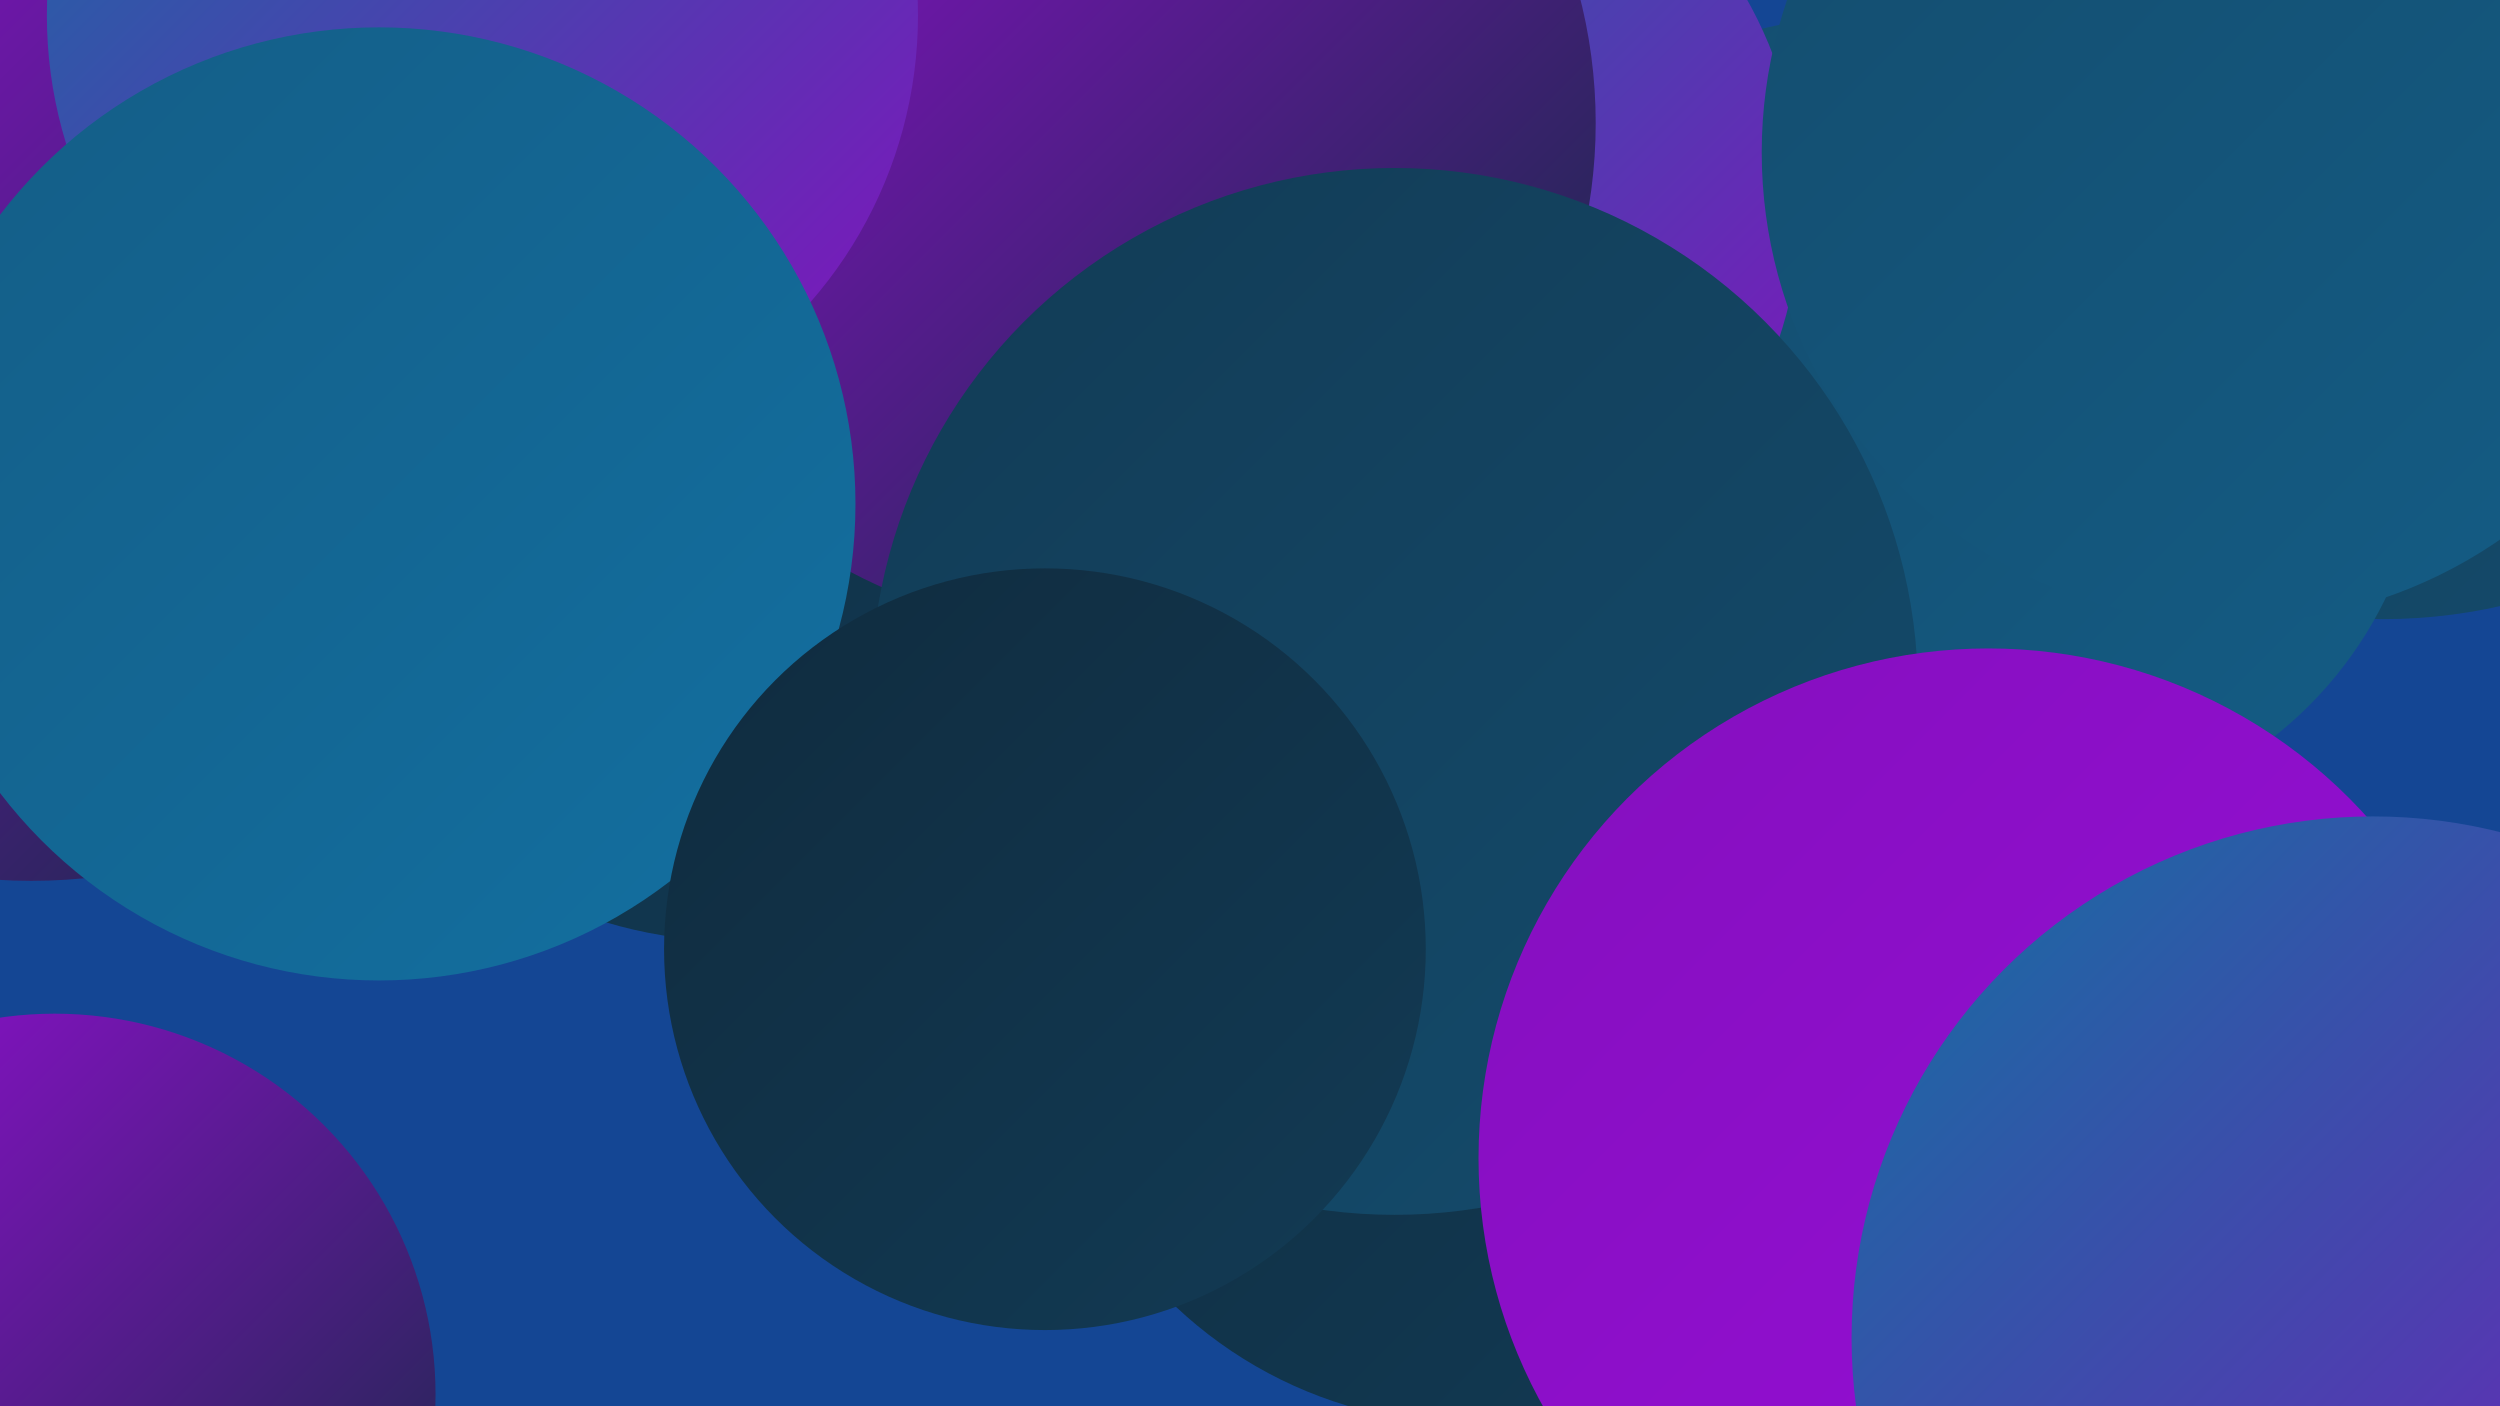 <?xml version="1.0" encoding="UTF-8"?><svg width="1280" height="720" xmlns="http://www.w3.org/2000/svg"><defs><linearGradient id="grad0" x1="0%" y1="0%" x2="100%" y2="100%"><stop offset="0%" style="stop-color:#102b3e;stop-opacity:1" /><stop offset="100%" style="stop-color:#123b55;stop-opacity:1" /></linearGradient><linearGradient id="grad1" x1="0%" y1="0%" x2="100%" y2="100%"><stop offset="0%" style="stop-color:#123b55;stop-opacity:1" /><stop offset="100%" style="stop-color:#144c6d;stop-opacity:1" /></linearGradient><linearGradient id="grad2" x1="0%" y1="0%" x2="100%" y2="100%"><stop offset="0%" style="stop-color:#144c6d;stop-opacity:1" /><stop offset="100%" style="stop-color:#145d86;stop-opacity:1" /></linearGradient><linearGradient id="grad3" x1="0%" y1="0%" x2="100%" y2="100%"><stop offset="0%" style="stop-color:#145d86;stop-opacity:1" /><stop offset="100%" style="stop-color:#1370a1;stop-opacity:1" /></linearGradient><linearGradient id="grad4" x1="0%" y1="0%" x2="100%" y2="100%"><stop offset="0%" style="stop-color:#1370a1;stop-opacity:1" /><stop offset="100%" style="stop-color:#8410bd;stop-opacity:1" /></linearGradient><linearGradient id="grad5" x1="0%" y1="0%" x2="100%" y2="100%"><stop offset="0%" style="stop-color:#8410bd;stop-opacity:1" /><stop offset="100%" style="stop-color:#990dda;stop-opacity:1" /></linearGradient><linearGradient id="grad6" x1="0%" y1="0%" x2="100%" y2="100%"><stop offset="0%" style="stop-color:#990dda;stop-opacity:1" /><stop offset="100%" style="stop-color:#102b3e;stop-opacity:1" /></linearGradient></defs><rect width="1280" height="720" fill="#144694" /><circle cx="1220" cy="43" r="274" fill="url(#grad1)" /><circle cx="608" cy="241" r="187" fill="url(#grad6)" /><circle cx="604" cy="429" r="197" fill="url(#grad1)" /><circle cx="990" cy="657" r="230" fill="url(#grad6)" /><circle cx="958" cy="244" r="236" fill="url(#grad2)" /><circle cx="47" cy="80" r="186" fill="url(#grad5)" /><circle cx="377" cy="249" r="233" fill="url(#grad0)" /><circle cx="1038" cy="217" r="204" fill="url(#grad2)" /><circle cx="707" cy="105" r="215" fill="url(#grad4)" /><circle cx="753" cy="509" r="220" fill="url(#grad0)" /><circle cx="16" cy="172" r="279" fill="url(#grad6)" /><circle cx="557" cy="63" r="260" fill="url(#grad6)" /><circle cx="1143" cy="78" r="241" fill="url(#grad2)" /><circle cx="247" cy="8" r="223" fill="url(#grad4)" /><circle cx="28" cy="714" r="195" fill="url(#grad6)" /><circle cx="714" cy="354" r="268" fill="url(#grad1)" /><circle cx="194" cy="258" r="244" fill="url(#grad3)" /><circle cx="1018" cy="593" r="261" fill="url(#grad5)" /><circle cx="1215" cy="685" r="267" fill="url(#grad4)" /><circle cx="535" cy="486" r="195" fill="url(#grad0)" /></svg>